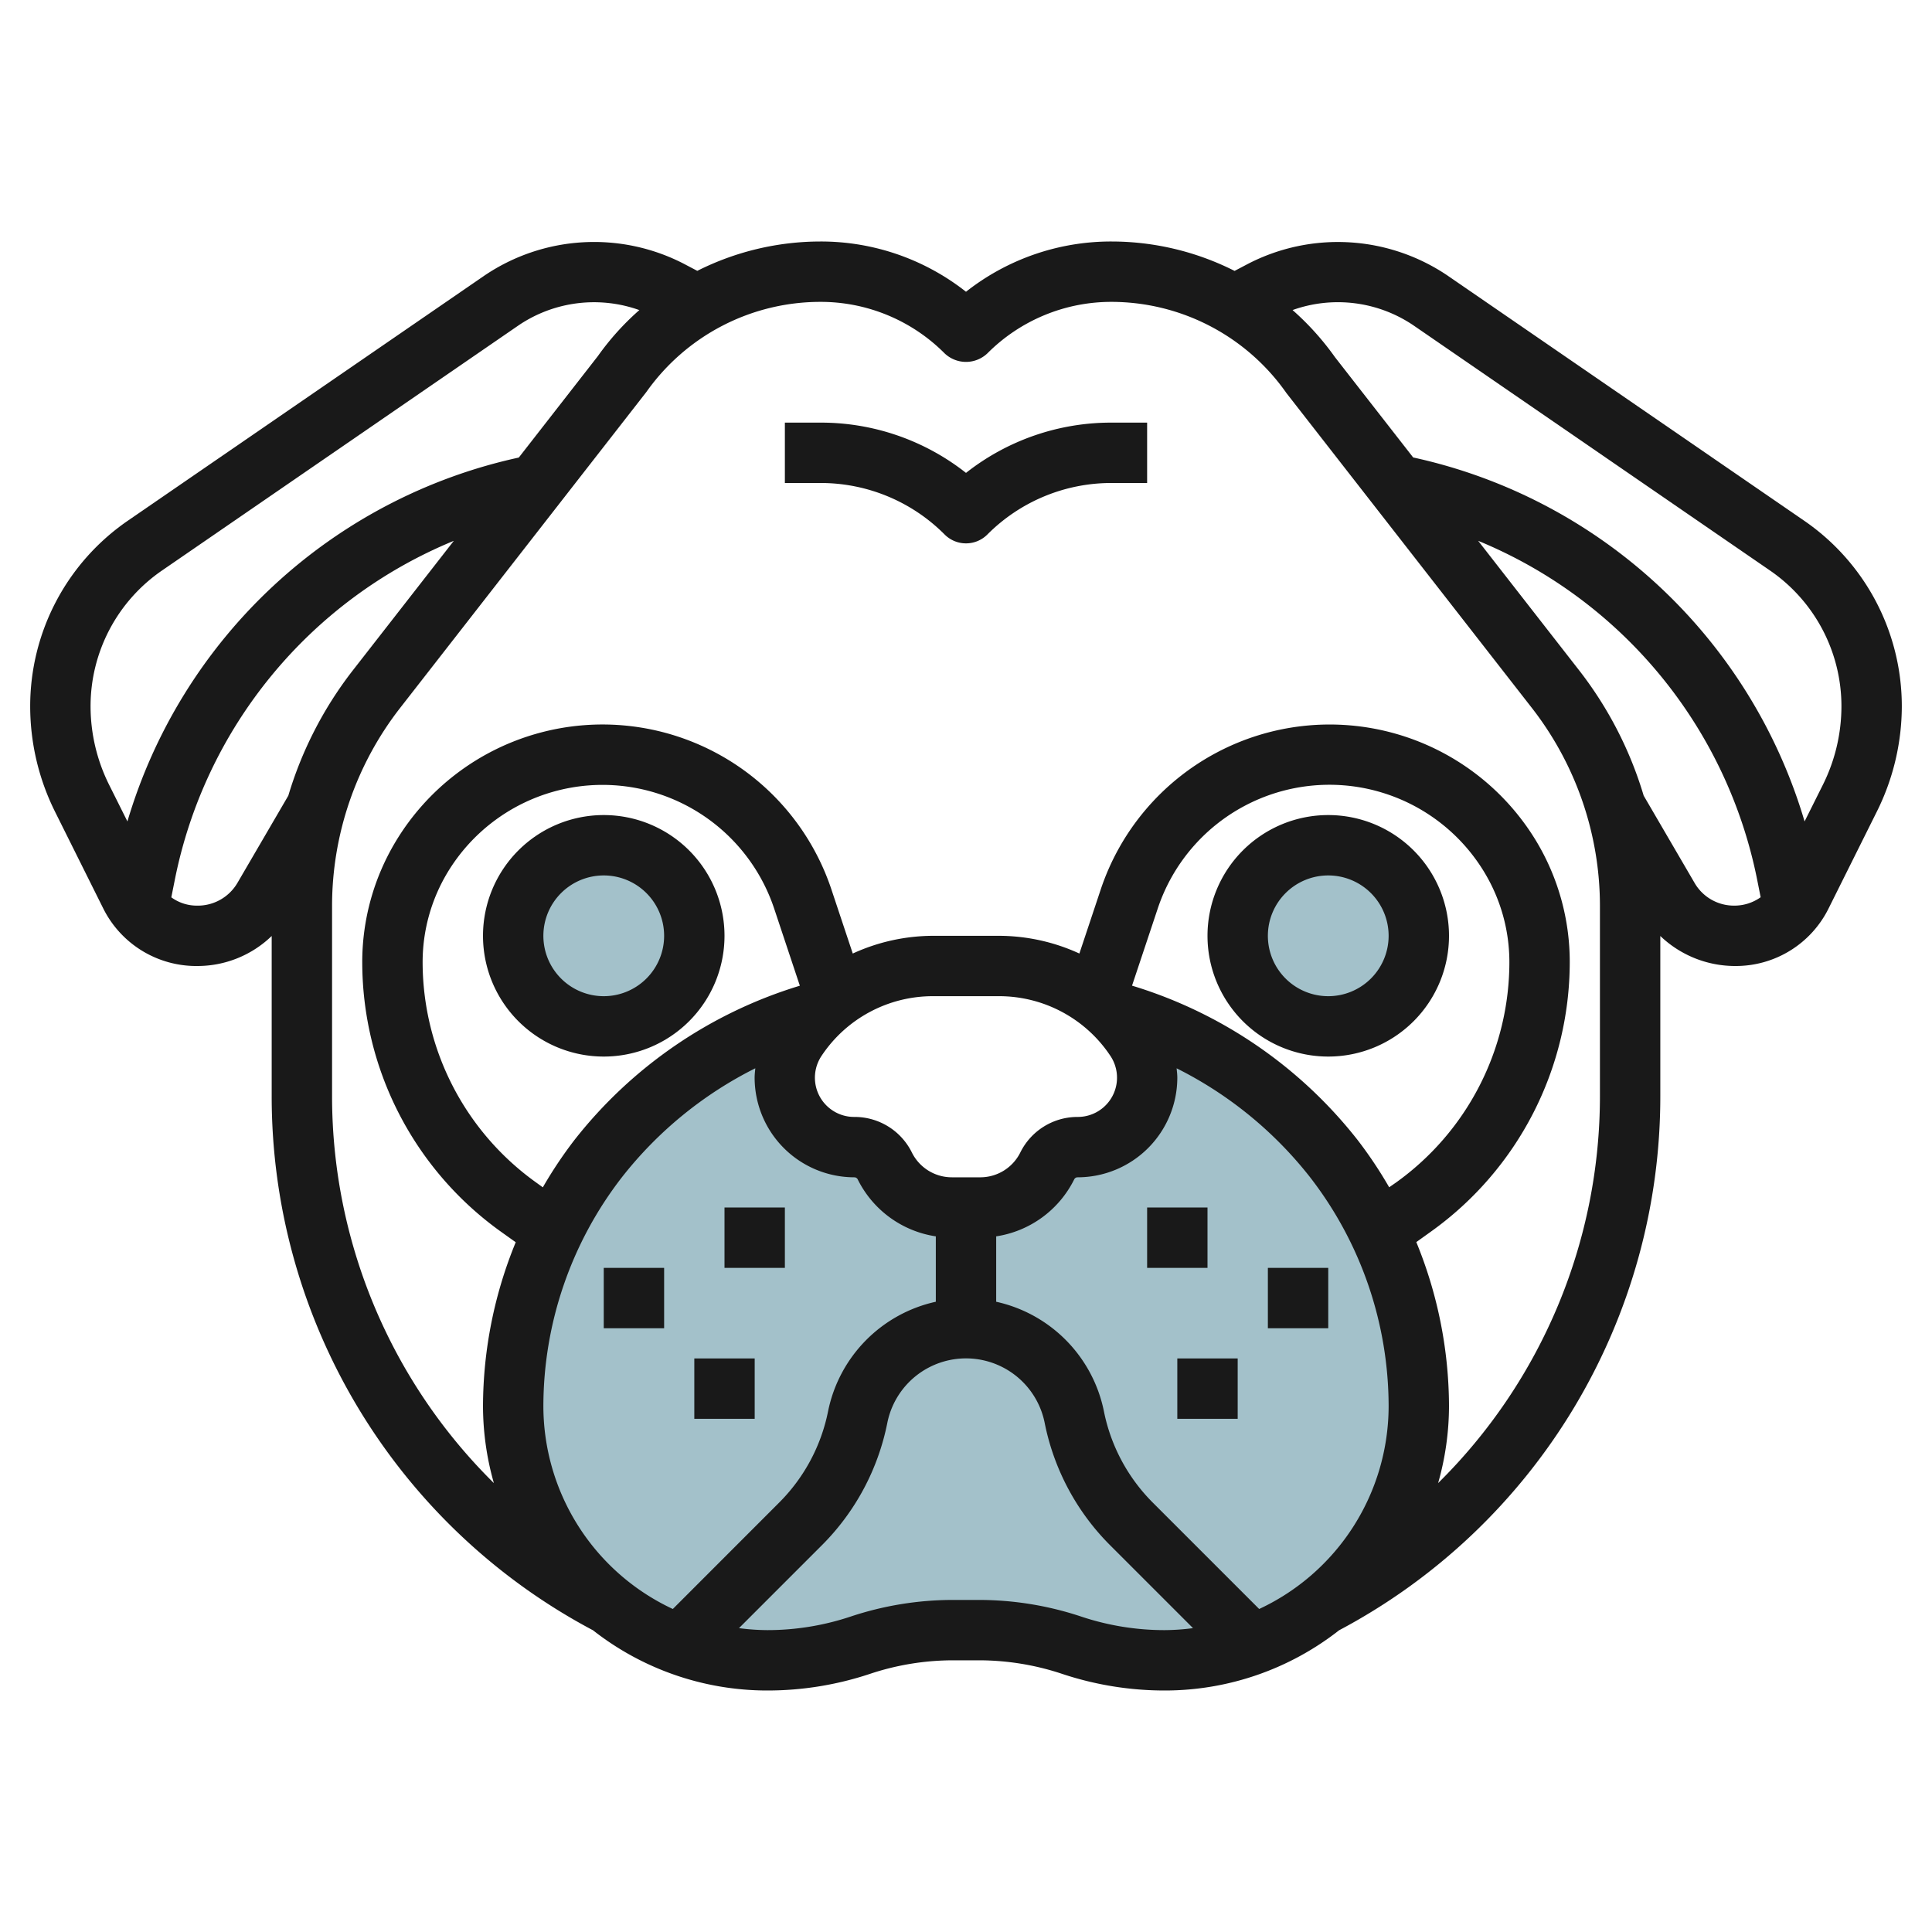 <svg height="512" viewBox="0 0 64 64" width="512" xmlns="http://www.w3.org/2000/svg"><g id="Layer_12" data-name="Layer 12"><g fill="#a3c1ca"><circle cx="20" cy="31" r="3"/><circle cx="44" cy="31" r="3"/><path d="m44.187 38.384a13.943 13.943 0 0 0 -7.366-4.9h-.006a5.406 5.406 0 0 1 .8.936 2.3 2.3 0 0 1 -1.915 3.58 1.127 1.127 0 0 0 -1.009.624 2.491 2.491 0 0 1 -2.23 1.376h-.922a2.491 2.491 0 0 1 -2.227-1.376 1.127 1.127 0 0 0 -1.012-.624 2.3 2.3 0 0 1 -1.916-3.58 5.476 5.476 0 0 1 .8-.936h-.007a13.947 13.947 0 0 0 -7.364 4.9 13.352 13.352 0 0 0 -2.813 8.197 8.419 8.419 0 0 0 8.419 8.419 9.746 9.746 0 0 0 3.081-.5 9.751 9.751 0 0 1 3.081-.5h.838a9.746 9.746 0 0 1 3.081.5 9.751 9.751 0 0 0 3.081.5 8.419 8.419 0 0 0 8.419-8.419 13.352 13.352 0 0 0 -2.813-8.197z"/></g><g fill="#191919"><path d="m20 42h2v2h-2z"/><path d="m24 40h2v2h-2z"/><path d="m23 45h2v2h-2z"/><path d="m59.768 17.251-11.823-8.127a6.487 6.487 0 0 0 -6.585-.393l-.463.243a9.041 9.041 0 0 0 -4.069-.974 7.764 7.764 0 0 0 -4.828 1.665 7.764 7.764 0 0 0 -4.828-1.665 9.082 9.082 0 0 0 -4.073.972l-.459-.241a6.482 6.482 0 0 0 -6.585.393l-11.823 8.127a7.456 7.456 0 0 0 -3.232 6.149 7.844 7.844 0 0 0 .821 3.485l1.6 3.21a3.442 3.442 0 0 0 3.127 1.905 3.54 3.54 0 0 0 2.452-.994v5.286a20.014 20.014 0 0 0 10.645 17.714 9.356 9.356 0 0 0 5.774 1.994 10.742 10.742 0 0 0 3.4-.551 8.722 8.722 0 0 1 2.762-.449h.838a8.722 8.722 0 0 1 2.765.449 10.742 10.742 0 0 0 3.4.551 9.356 9.356 0 0 0 5.774-1.994 20.014 20.014 0 0 0 10.642-17.714v-5.286a3.585 3.585 0 0 0 2.49.994 3.428 3.428 0 0 0 3.085-1.908l1.6-3.211a7.844 7.844 0 0 0 .825-3.481 7.456 7.456 0 0 0 -3.232-6.149zm-56.768 6.149a5.454 5.454 0 0 1 2.365-4.5l11.822-8.128a4.462 4.462 0 0 1 3.992-.5 8.812 8.812 0 0 0 -1.373 1.523l-2.62 3.362a17.378 17.378 0 0 0 -12.965 12.054l-.611-1.223a5.836 5.836 0 0 1 -.61-2.588zm3.51 6.6a1.434 1.434 0 0 1 -.835-.275l.113-.565a15.392 15.392 0 0 1 9.245-11.244l-3.363 4.314a12.661 12.661 0 0 0 -2.119 4.127l-1.686 2.891a1.523 1.523 0 0 1 -1.355.752zm11.244 9.167a8.983 8.983 0 0 1 -3.754-7.295 5.764 5.764 0 0 1 .82-2.962 5.994 5.994 0 0 1 10.826 1.19l.85 2.553a15.04 15.04 0 0 0 -7.473 5.119 14.2 14.2 0 0 0 -1.041 1.56zm2.846-.167a13 13 0 0 1 4.421-3.612c-.01.1-.023.207-.023.311a3.306 3.306 0 0 0 3.302 3.301.123.123 0 0 1 .114.071 3.466 3.466 0 0 0 2.586 1.885v2.166a4.665 4.665 0 0 0 -3.568 3.624 5.918 5.918 0 0 1 -1.623 3.031l-3.521 3.523a7.424 7.424 0 0 1 -4.288-6.719 12.409 12.409 0 0 1 2.6-7.581zm12.4 1.956a3.467 3.467 0 0 0 2.584-1.887.122.122 0 0 1 .116-.069 3.306 3.306 0 0 0 3.3-3.3c0-.105-.013-.207-.023-.311a13.01 13.01 0 0 1 4.423 3.611 12.409 12.409 0 0 1 2.6 7.581 7.424 7.424 0 0 1 -4.288 6.719l-3.521-3.521a5.918 5.918 0 0 1 -1.623-3.031 4.665 4.665 0 0 0 -3.568-3.626zm13.018-1.626a14.107 14.107 0 0 0 -1.041-1.56 15.038 15.038 0 0 0 -7.477-5.119l.851-2.553a5.994 5.994 0 0 1 10.829-1.188 5.757 5.757 0 0 1 .82 2.962 8.983 8.983 0 0 1 -3.754 7.3zm-9.237-4.356a1.3 1.3 0 0 1 -1.081 2.026 2.114 2.114 0 0 0 -1.9 1.176 1.481 1.481 0 0 1 -1.339.824h-.922a1.48 1.48 0 0 1 -1.332-.822 2.115 2.115 0 0 0 -1.907-1.178 1.3 1.3 0 0 1 -1.084-2.025 4.423 4.423 0 0 1 3.692-1.975h2.184a4.425 4.425 0 0 1 3.689 1.974zm-.965 18.577a10.742 10.742 0 0 0 -3.4-.551h-.838a10.742 10.742 0 0 0 -3.4.551 8.722 8.722 0 0 1 -2.759.449 7.452 7.452 0 0 1 -.939-.066l2.743-2.743a7.913 7.913 0 0 0 2.17-4.053 2.658 2.658 0 0 1 5.214 0 7.913 7.913 0 0 0 2.17 4.053l2.743 2.743a7.452 7.452 0 0 1 -.939.066 8.722 8.722 0 0 1 -2.765-.449zm17.184-17.259a18.015 18.015 0 0 1 -5.36 12.837 9.364 9.364 0 0 0 .36-2.548 14.4 14.4 0 0 0 -1.083-5.435l.491-.352a10.987 10.987 0 0 0 4.592-8.922 7.764 7.764 0 0 0 -1.1-3.992 7.994 7.994 0 0 0 -14.437 1.585l-.707 2.122a6.408 6.408 0 0 0 -2.664-.587h-2.184a6.408 6.408 0 0 0 -2.659.587l-.707-2.122a7.993 7.993 0 0 0 -14.437-1.584 7.758 7.758 0 0 0 -1.105 3.991 10.99 10.99 0 0 0 4.592 8.928l.492.351a14.379 14.379 0 0 0 -1.084 5.43 9.364 9.364 0 0 0 .36 2.548 18.015 18.015 0 0 1 -5.36-12.837v-6.292a10.683 10.683 0 0 1 2.248-6.54l8.164-10.475a7.057 7.057 0 0 1 5.76-2.985 5.789 5.789 0 0 1 4.121 1.707 1.029 1.029 0 0 0 1.414 0 5.789 5.789 0 0 1 4.121-1.707 7.083 7.083 0 0 1 5.788 3.023l8.136 10.437a10.683 10.683 0 0 1 2.248 6.54zm4.452-6.292a1.506 1.506 0 0 1 -1.317-.752l-1.686-2.891a12.641 12.641 0 0 0 -2.119-4.127l-3.364-4.315a15.4 15.4 0 0 1 9.246 11.245l.112.562a1.493 1.493 0 0 1 -.872.278zm2.938-4.012-.611 1.223a17.377 17.377 0 0 0 -12.966-12.057l-2.59-3.322a9.1 9.1 0 0 0 -1.405-1.561 4.466 4.466 0 0 1 3.994.5l11.823 8.129a5.454 5.454 0 0 1 2.365 4.5 5.836 5.836 0 0 1 -.61 2.588z"/><path d="m32 15.665a7.764 7.764 0 0 0 -4.828-1.665h-1.172v2h1.172a5.789 5.789 0 0 1 4.121 1.707 1 1 0 0 0 1.414 0 5.789 5.789 0 0 1 4.121-1.707h1.172v-2h-1.172a7.764 7.764 0 0 0 -4.828 1.665z"/><path d="m24 31a4 4 0 1 0 -4 4 4 4 0 0 0 4-4zm-6 0a2 2 0 1 1 2 2 2 2 0 0 1 -2-2z"/><path d="m44 27a4 4 0 1 0 4 4 4 4 0 0 0 -4-4zm0 6a2 2 0 1 1 2-2 2 2 0 0 1 -2 2z"/><path d="m42 42h2v2h-2z"/><path d="m38 40h2v2h-2z"/><path d="m39 45h2v2h-2z"/></g></g></svg>